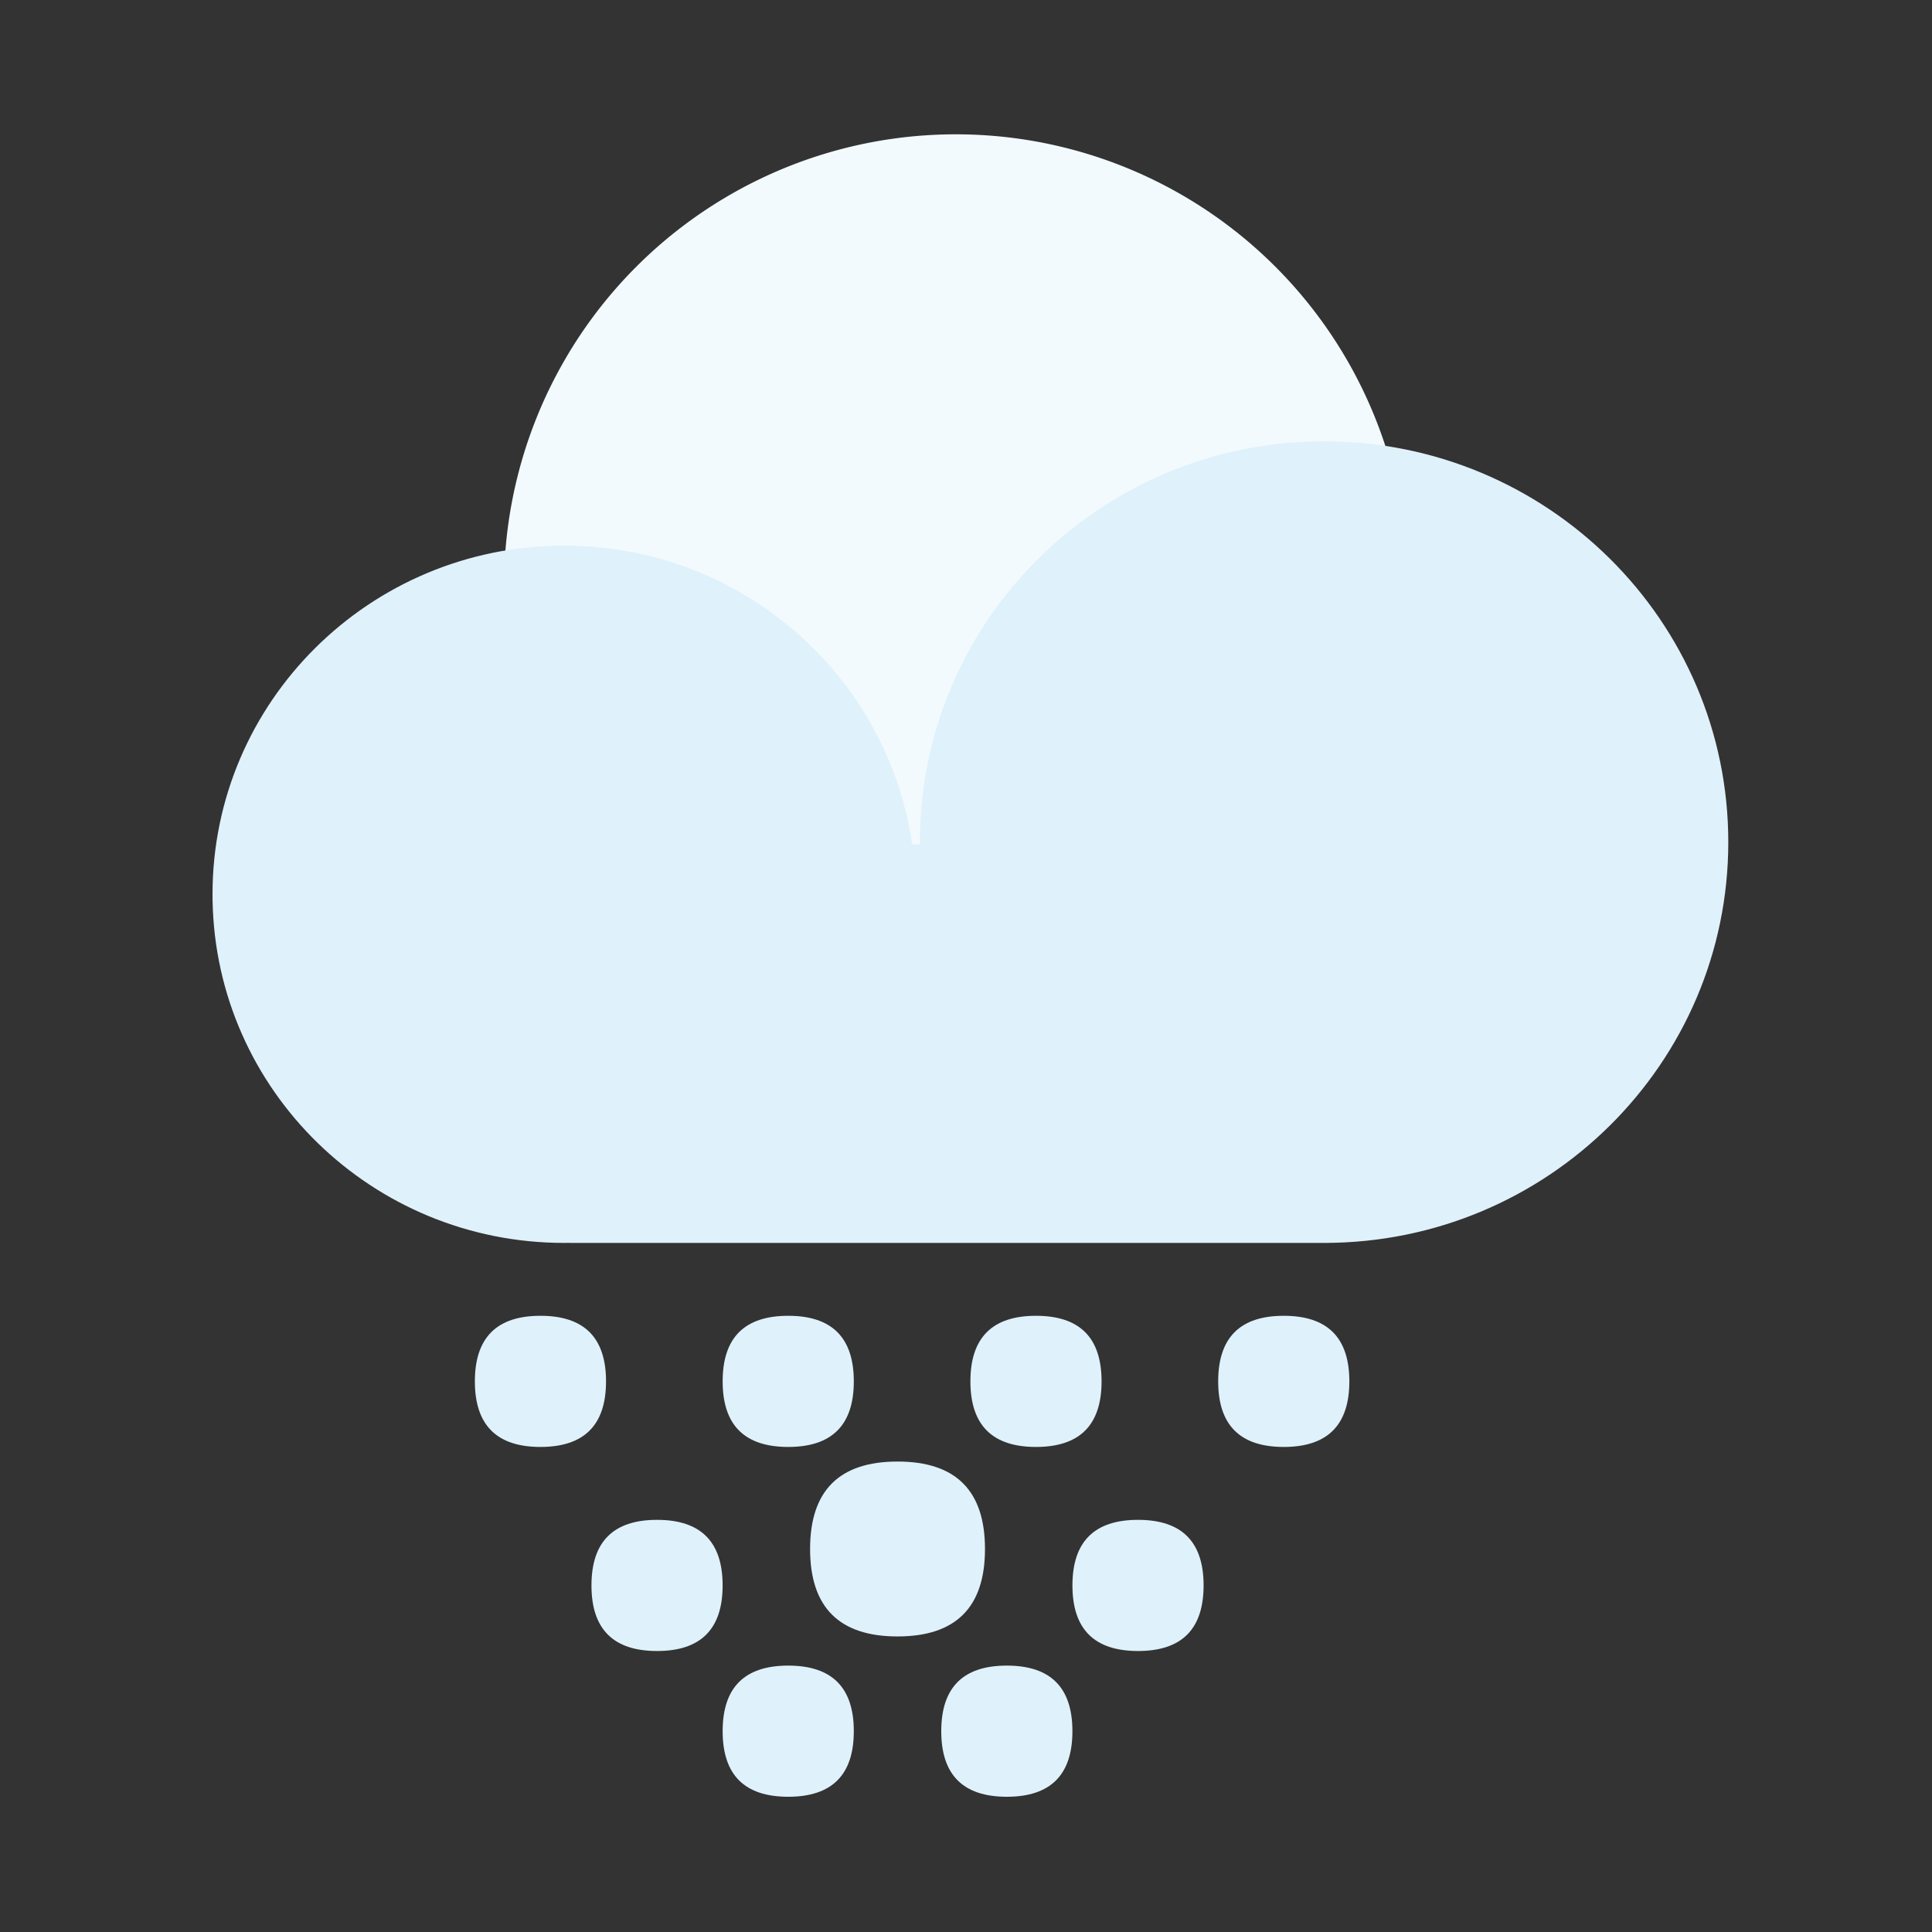 <?xml version="1.0" encoding="utf-8"?>
<!-- Скачано с сайта svg4.ru / Downloaded from svg4.ru -->
<svg width="800px" height="800px" viewBox="0 0 1024 1024" class="icon"  version="1.1" xmlns="http://www.w3.org/2000/svg"><rect x="0" y="0" width="1024" height="1024" fill="#333333" stroke="none"/><path d="M506.614 311.153m-239.473 0a239.473 239.473 0 1 0 478.945 0 239.473 239.473 0 1 0-478.945 0Z" fill="#F2FAFE" /><path d="M302.162 658.77v-0.031l-3.164 0.031c-101.786 0-184.504-80.896-186.327-181.391L112.64 473.979c0-102.062 83.436-184.791 186.368-184.791 93.88 0 171.54 68.833 184.463 158.382h4.086v-1.229c0-116.142 93.993-210.514 210.657-212.408l3.584-0.031c118.313 0 214.231 95.109 214.231 212.439 0 117.32-95.918 212.429-214.231 212.429l2.376-0.02v0.02H302.162z" fill="#DFF1FB" /><path d="M251.689 697.395m34.765 0l-0.01 0q34.765 0 34.765 34.765l0-0.01q0 34.765-34.765 34.765l0.01 0q-34.765 0-34.765-34.765l0 0.01q0-34.765 34.765-34.765Z" fill="#DFF1FB" /><path d="M383.017 697.395m34.765 0l-0.01 0q34.765 0 34.765 34.765l0-0.01q0 34.765-34.765 34.765l0.01 0q-34.765 0-34.765-34.765l0 0.01q0-34.765 34.765-34.765Z" fill="#DFF1FB" /><path d="M514.335 697.395m34.765 0l-0.01 0q34.765 0 34.765 34.765l0-0.01q0 34.765-34.765 34.765l0.01 0q-34.765 0-34.765-34.765l0 0.01q0-34.765 34.765-34.765Z" fill="#DFF1FB" /><path d="M645.663 697.395m34.765 0l-0.01 0q34.765 0 34.765 34.765l0-0.01q0 34.765-34.765 34.765l0.01 0q-34.765 0-34.765-34.765l0 0.01q0-34.765 34.765-34.765Z" fill="#DFF1FB" /><path d="M313.487 805.55m34.765 0l-0.01 0q34.765 0 34.765 34.765l0-0.01q0 34.765-34.765 34.765l0.01 0q-34.765 0-34.765-34.765l0 0.01q0-34.765 34.765-34.765Z" fill="#DFF1FB" /><path d="M429.363 774.646m46.346 0l0.01 0q46.346 0 46.346 46.346l0 0.01q0 46.346-46.346 46.346l-0.01 0q-46.346 0-46.346-46.346l0-0.01q0-46.346 46.346-46.346Z" fill="#DFF1FB" /><path d="M568.412 805.55m34.765 0l-0.01 0q34.765 0 34.765 34.765l0-0.01q0 34.765-34.765 34.765l0.01 0q-34.765 0-34.765-34.765l0 0.01q0-34.765 34.765-34.765Z" fill="#DFF1FB" /><path d="M498.883 882.801m34.765 0l-0.01 0q34.765 0 34.765 34.765l0-0.01q0 34.765-34.765 34.765l0.01 0q-34.765 0-34.765-34.765l0 0.01q0-34.765 34.765-34.765Z" fill="#DFF1FB" /><path d="M383.017 882.801m34.765 0l-0.01 0q34.765 0 34.765 34.765l0-0.01q0 34.765-34.765 34.765l0.01 0q-34.765 0-34.765-34.765l0 0.01q0-34.765 34.765-34.765Z" fill="#DFF1FB" /></svg>
